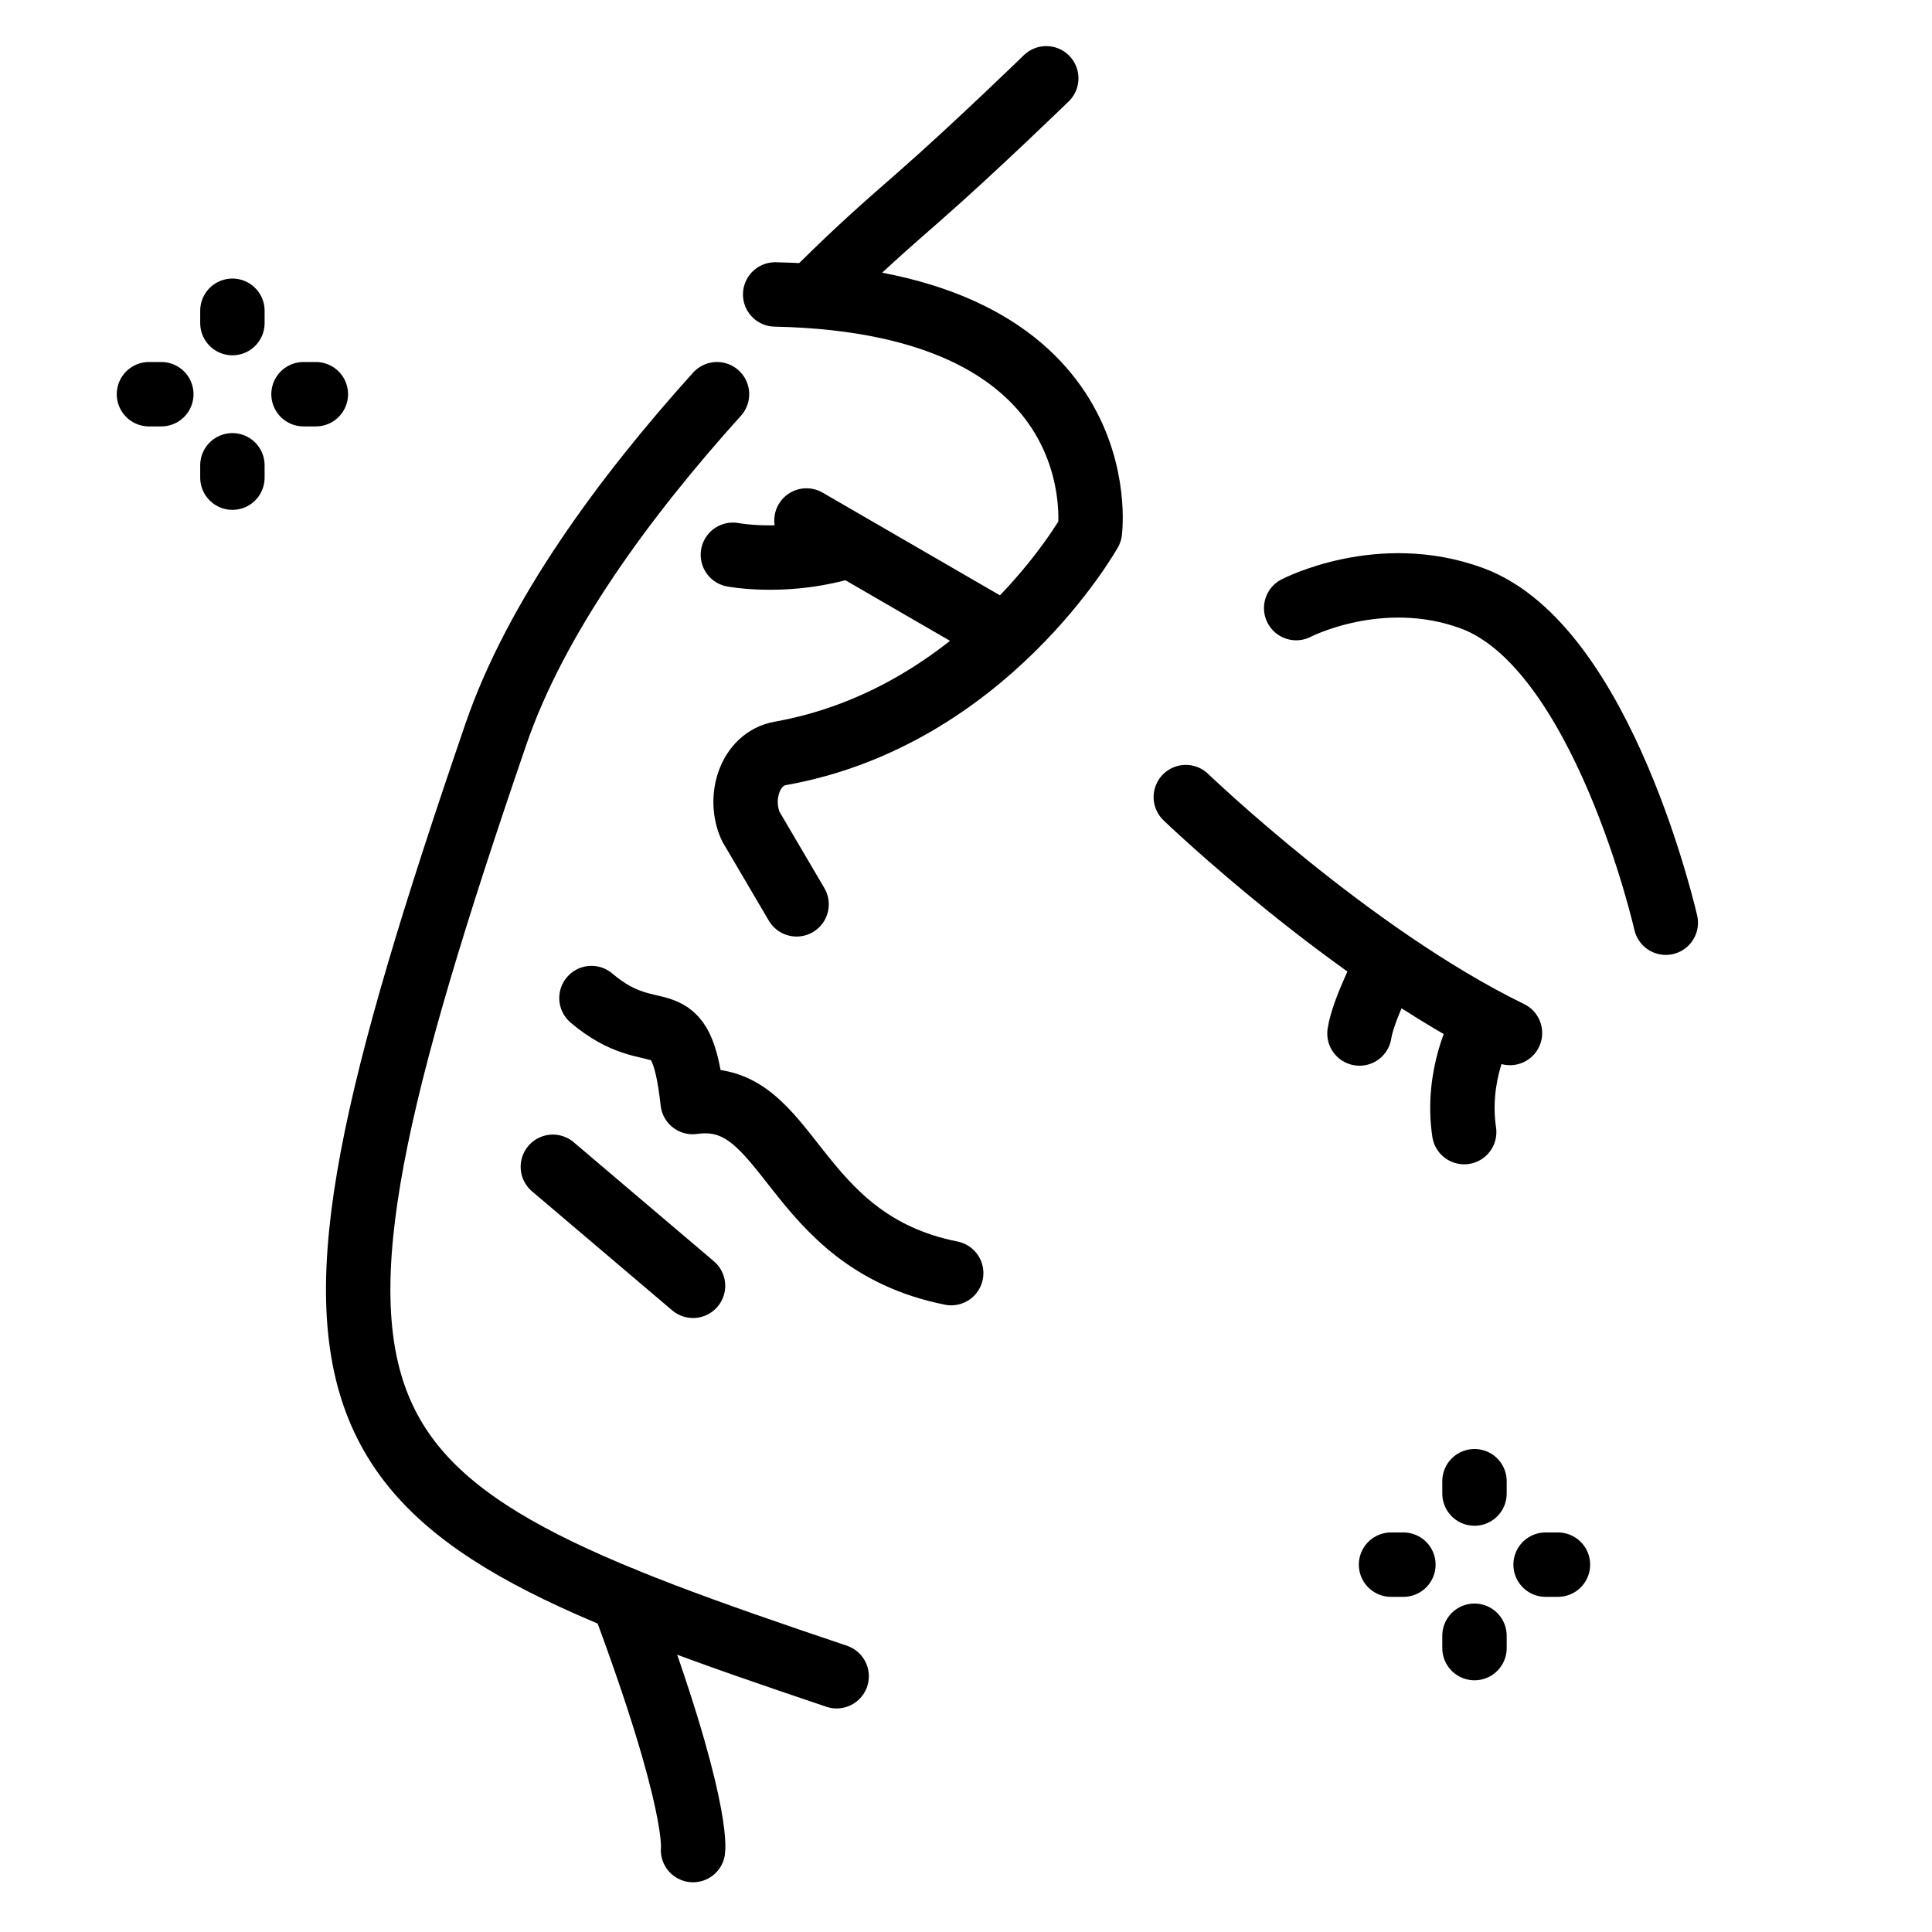 <svg width="150" height="150" viewBox="0 0 150 150" fill="none" xmlns="http://www.w3.org/2000/svg">
<path d="M45.921 77.489C50.924 81.737 52.832 77.159 53.779 85.563C61.435 84.464 61.222 96.324 73.851 98.844" stroke="black" stroke-width="5" stroke-miterlimit="10" stroke-linecap="round" stroke-linejoin="round"/>
<path d="M42.924 90.589L53.806 99.829" stroke="black" stroke-width="5" stroke-miterlimit="10" stroke-linecap="round" stroke-linejoin="round"/>
<path d="M61.846 70.213L58.288 64.16C57.286 61.963 58.205 58.917 60.582 58.494C76.566 55.646 84.62 41.264 84.62 41.264C84.62 41.264 86.953 23.416 60.184 22.86" stroke="black" stroke-width="5" stroke-miterlimit="10" stroke-linecap="round" stroke-linejoin="round"/>
<path d="M62.613 40.411L76.566 48.492" stroke="black" stroke-width="5" stroke-miterlimit="10" stroke-linecap="round" stroke-linejoin="round"/>
<path d="M117.235 80.202C104.851 74.174 92.065 61.886 92.065 61.886" stroke="black" stroke-width="5" stroke-miterlimit="10" stroke-linecap="round" stroke-linejoin="round"/>
<path d="M115.002 79.871C115.002 79.871 113.009 83.403 113.679 87.896" stroke="black" stroke-width="5" stroke-miterlimit="10" stroke-linecap="round" stroke-linejoin="round"/>
<path d="M56.901 43.073C56.901 43.073 60.632 43.786 65.023 42.626" stroke="black" stroke-width="5" stroke-miterlimit="10" stroke-linecap="round" stroke-linejoin="round"/>
<path d="M107.693 74.816C107.693 74.816 105.826 78.374 105.549 80.241" stroke="black" stroke-width="5" stroke-miterlimit="10" stroke-linecap="round" stroke-linejoin="round"/>
<path d="M55.668 30.606C48.466 38.591 41.622 47.904 38.5 57.004C19.46 112.5 24.433 116.512 64.957 130.143" stroke="black" stroke-width="5" stroke-miterlimit="10" stroke-linecap="round" stroke-linejoin="round"/>
<path d="M81.231 6.08C81.231 6.08 75.623 11.531 71.281 15.33C68.717 17.573 66.936 19.12 63.797 22.212" stroke="black" stroke-width="5" stroke-miterlimit="10" stroke-linecap="round" stroke-linejoin="round"/>
<path d="M48.365 124.161C54.349 140.149 53.806 143.639 53.806 143.639" stroke="black" stroke-width="5" stroke-miterlimit="10" stroke-linecap="round" stroke-linejoin="round"/>
<path d="M100.634 47.212C100.634 47.212 107.139 43.818 114.281 46.447C124.462 50.193 129.331 71.639 129.331 71.639" stroke="black" stroke-width="5" stroke-miterlimit="10" stroke-linecap="round" stroke-linejoin="round"/>
<path d="M114.479 115V115.959" stroke="black" stroke-width="5" stroke-miterlimit="10" stroke-linecap="round" stroke-linejoin="round"/>
<path d="M114.479 126.999V127.958" stroke="black" stroke-width="5" stroke-miterlimit="10" stroke-linecap="round" stroke-linejoin="round"/>
<path d="M108 121.479H108.959" stroke="black" stroke-width="5" stroke-miterlimit="10" stroke-linecap="round" stroke-linejoin="round"/>
<path d="M119.999 121.479H120.958" stroke="black" stroke-width="5" stroke-miterlimit="10" stroke-linecap="round" stroke-linejoin="round"/>
<path d="M18.044 24.127V25.085" stroke="black" stroke-width="5" stroke-miterlimit="10" stroke-linecap="round" stroke-linejoin="round"/>
<path d="M18.044 36.126V37.085" stroke="black" stroke-width="5" stroke-miterlimit="10" stroke-linecap="round" stroke-linejoin="round"/>
<path d="M11.565 30.606H12.524" stroke="black" stroke-width="5" stroke-miterlimit="10" stroke-linecap="round" stroke-linejoin="round"/>
<path d="M23.565 30.606H24.523" stroke="black" stroke-width="5" stroke-miterlimit="10" stroke-linecap="round" stroke-linejoin="round"/>
</svg>
